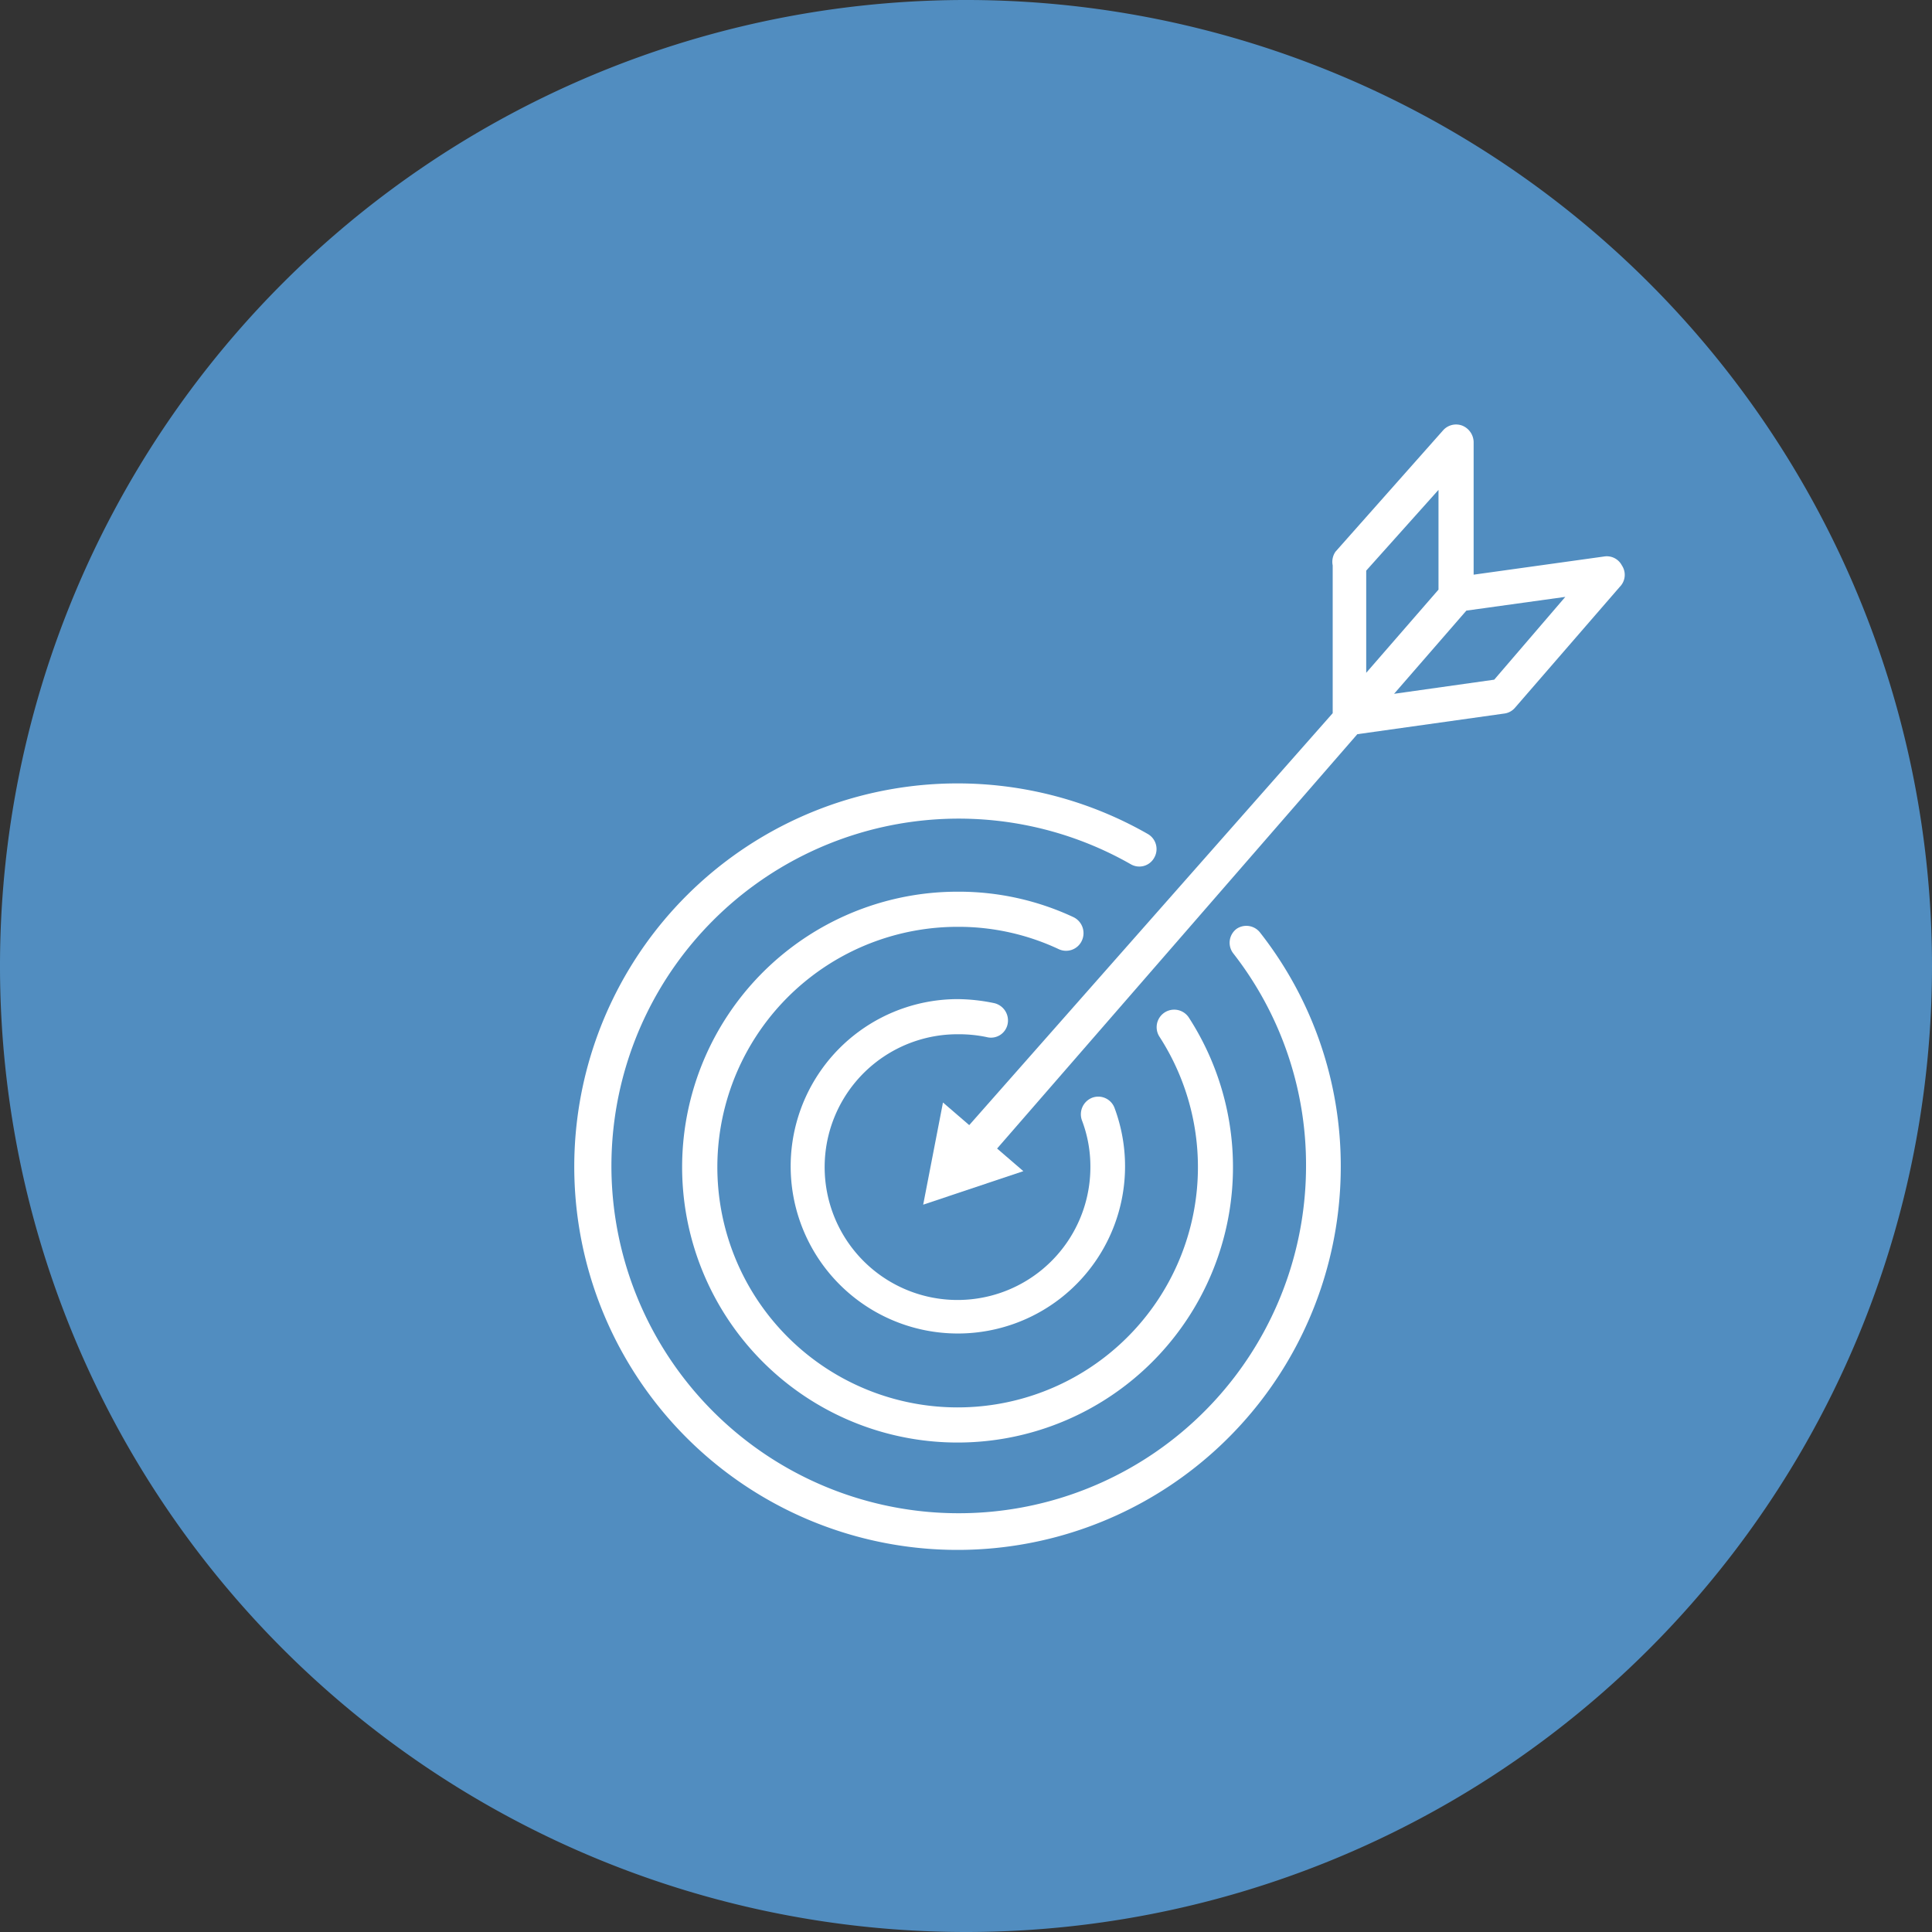 <svg xmlns="http://www.w3.org/2000/svg" viewBox="0 0 47.84 47.84"><rect x="0" y="0" width="47.84" height="47.84" fill="#333333" stroke="none"/><defs><style>.cls-1{fill:#518dc0;}.cls-2{fill:#fff;}</style></defs><title>beneficios-5</title><g id="Camada_2" data-name="Camada 2"><g id="Layer_1" data-name="Layer 1"><path class="cls-1" d="M47.84,23.92A23.92,23.92,0,1,0,23.92,47.84,23.92,23.92,0,0,0,47.84,23.92Z"/><path class="cls-2" d="M23.72,25.61a3.35,3.35,0,0,1,.71.07.42.42,0,0,0,.52-.32.44.44,0,0,0-.33-.52,4.59,4.59,0,0,0-.9-.1,4.14,4.14,0,1,0,3.88,2.7.43.43,0,0,0-.55-.26.44.44,0,0,0-.26.56A3.21,3.21,0,0,1,27,28.89a3.29,3.29,0,1,1-3.28-3.28Z"/><path class="cls-2" d="M26.79,23.29a.44.44,0,0,0-.21-.58,6.7,6.7,0,0,0-2.86-.63,6.82,6.82,0,1,0,5.72,3.12.43.43,0,1,0-.73.47,5.95,5.95,0,1,1-5-2.72,5.84,5.84,0,0,1,2.5.55A.43.43,0,0,0,26.79,23.29Z"/><path class="cls-2" d="M30.62,23a.43.43,0,0,0-.08.61,8.51,8.51,0,0,1,1.8,5.27A8.6,8.6,0,1,1,28,21.4a.42.42,0,0,0,.58-.16.43.43,0,0,0-.16-.59,9.49,9.49,0,1,0,4.78,8.24,9.36,9.36,0,0,0-2-5.8A.43.43,0,0,0,30.62,23Z"/><path class="cls-2" d="M40.16,14a.42.42,0,0,0-.44-.22l-3.23.45V10.94a.45.45,0,0,0-.28-.4.43.43,0,0,0-.48.12l-2.66,3A.44.44,0,0,0,33,14v3.66L24,27.86l-.65-.56-.49,2.53L25.34,29l-.65-.56,8.92-10.26,3.63-.51a.42.42,0,0,0,.27-.14l2.6-3A.42.42,0,0,0,40.16,14Zm-6.33.13,1.79-2v2.47l-1.79,2.06ZM37,16.83l-2.48.35,1.79-2.06,2.45-.34Z"/></g></g></svg>